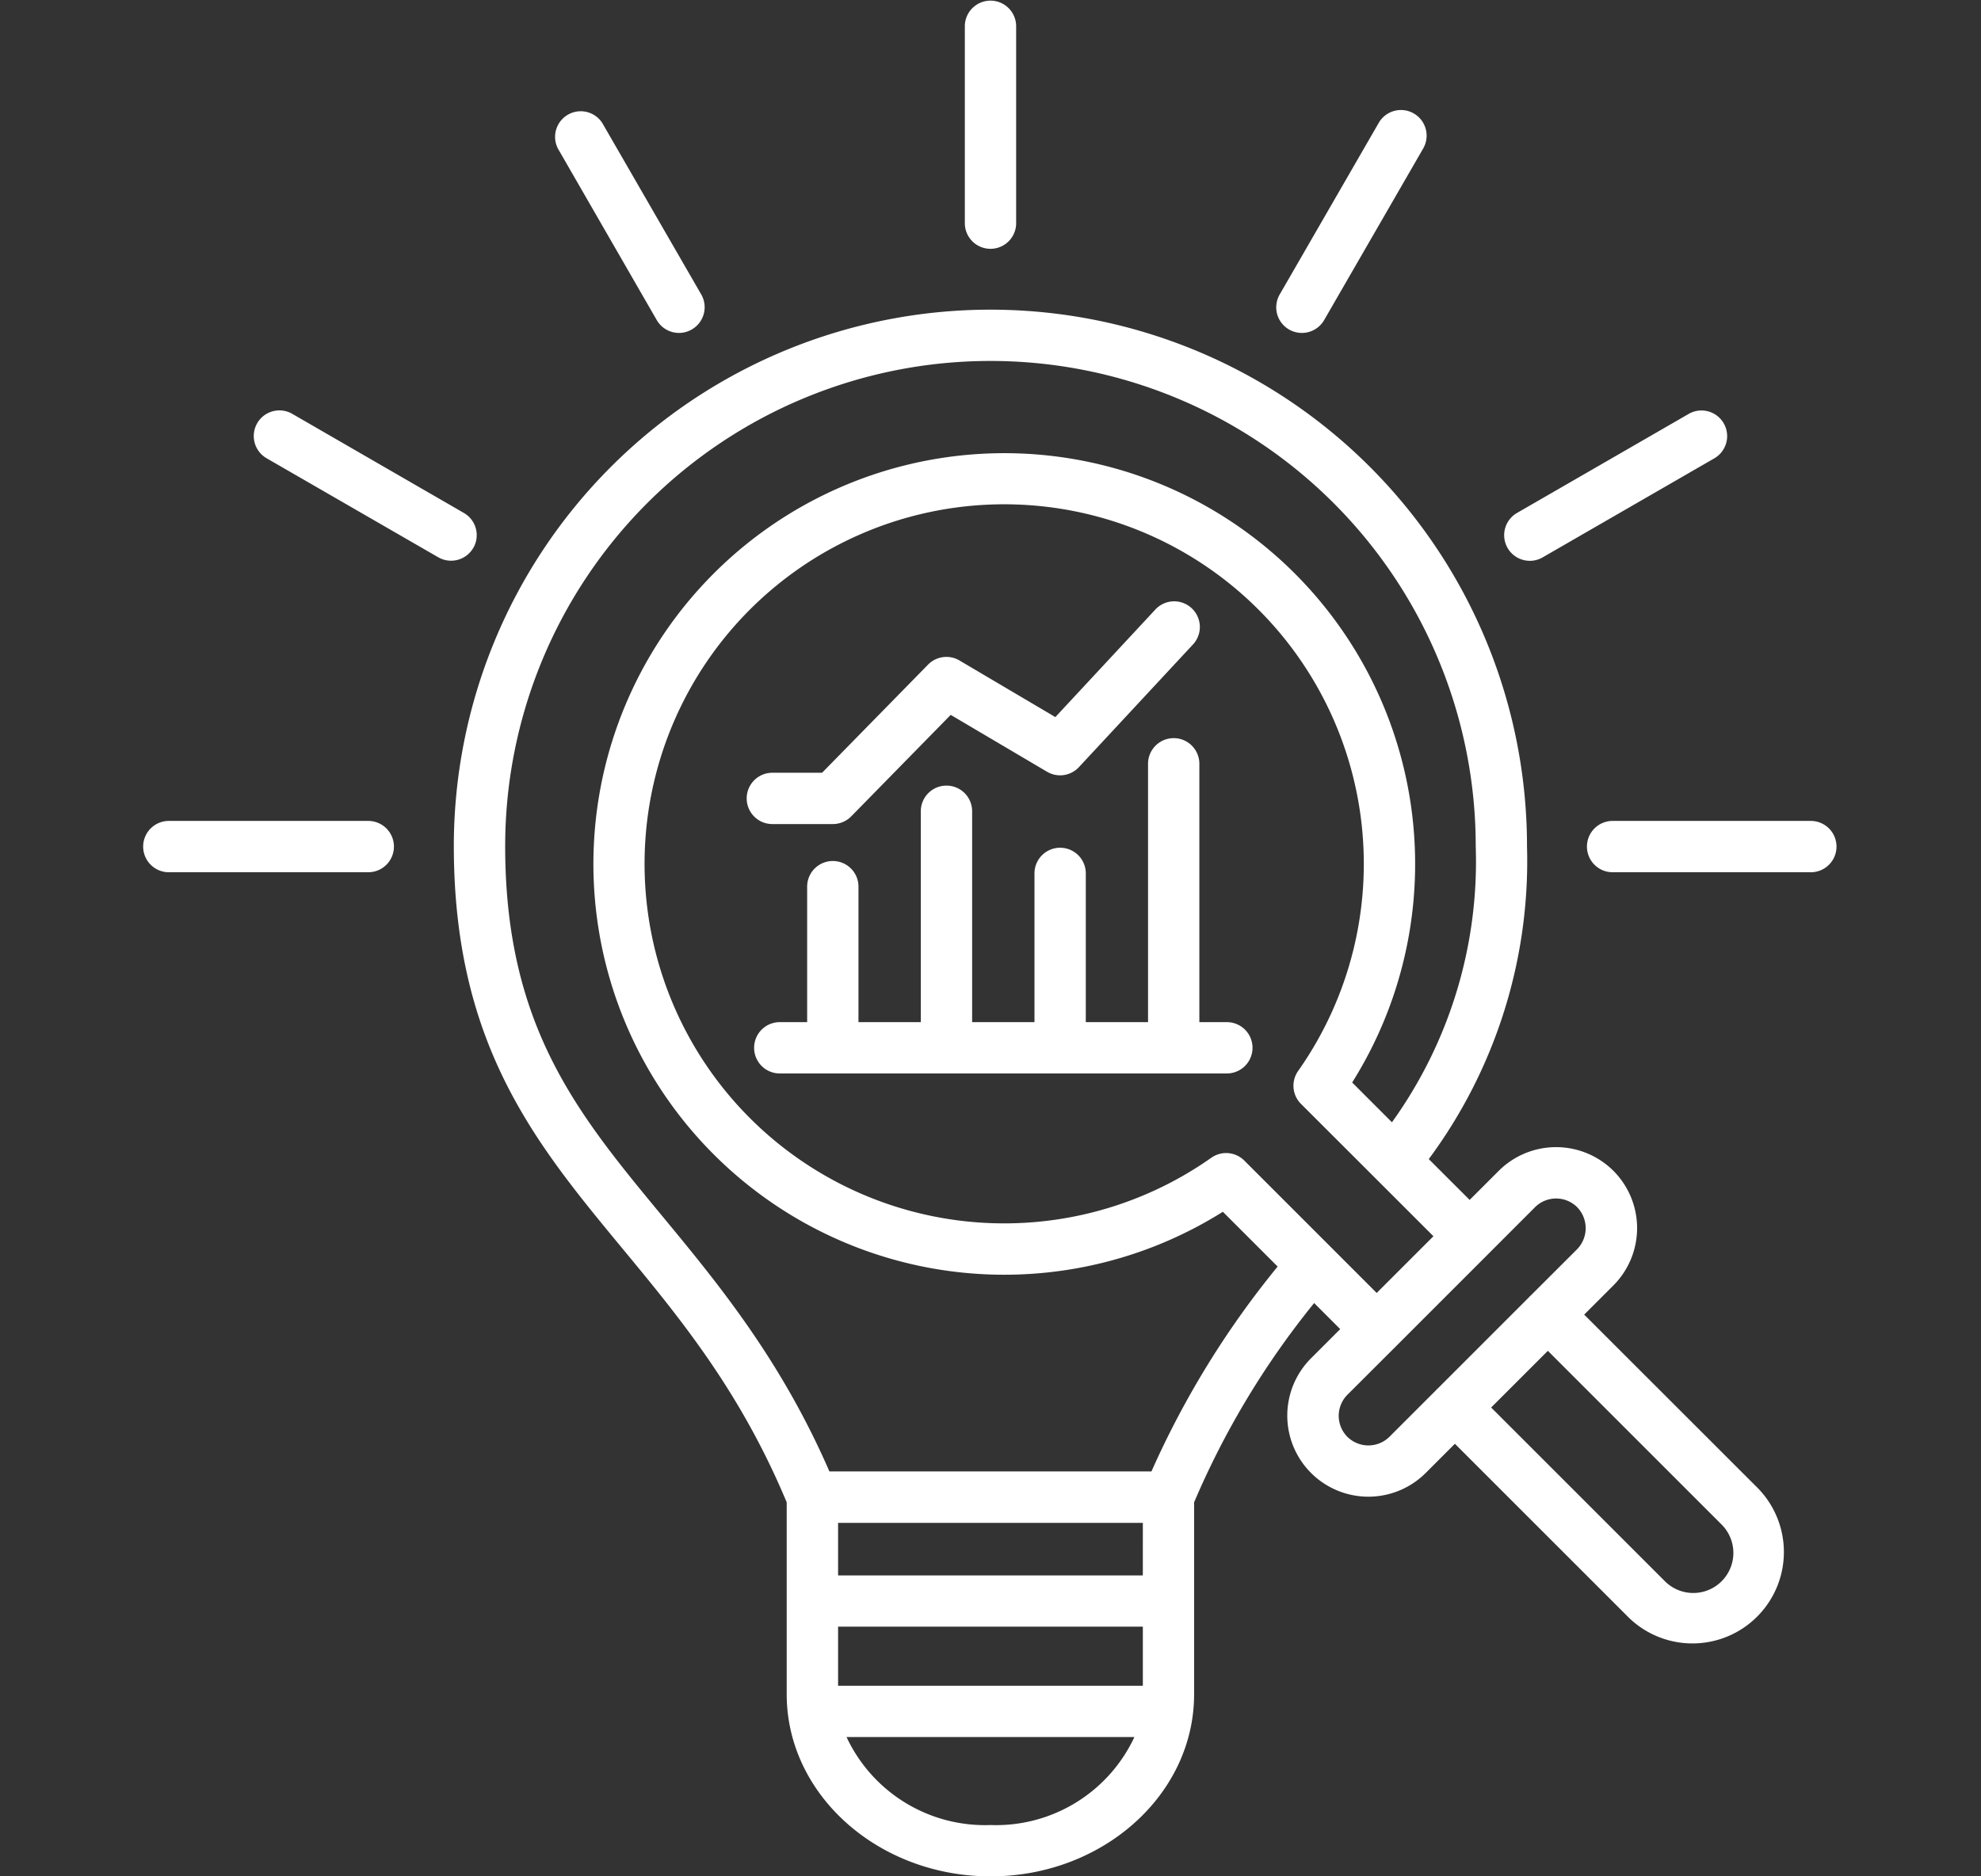 <?xml version="1.0" encoding="UTF-8"?>
<svg xmlns="http://www.w3.org/2000/svg" xmlns:xlink="http://www.w3.org/1999/xlink" width="114" height="108" viewBox="0 0 114 108">
  <rect x="0" y="0" width="114" height="108" fill="#333333" stroke="none"/>
  <defs>
    <clipPath id="clip-path">
      <rect id="Rectangle_1674" data-name="Rectangle 1674" width="114" height="108" transform="translate(8734 10345)" fill="#fff"></rect>
    </clipPath>
  </defs>
  <g id="Mask_Group_68" data-name="Mask Group 68" transform="translate(-8734 -10345)" clip-path="url(#clip-path)">
    <path id="insight" d="M52.521,12.884V1.474a1.477,1.477,0,0,1,2.953,0V12.881a1.477,1.477,0,0,1-2.953,0Zm18.657,6.079a1.478,1.478,0,0,0,2.019-.54l5.7-9.878a1.476,1.476,0,1,0-2.556-1.477l-5.7,9.878A1.473,1.473,0,0,0,71.178,18.963ZM85.036,32.279a1.47,1.47,0,0,0,.738-.2l9.878-5.7a1.476,1.476,0,0,0-1.477-2.556l-9.878,5.7a1.476,1.476,0,0,0,.738,2.755ZM101.244,47.25H89.837a1.477,1.477,0,1,0,0,2.953h11.407a1.477,1.477,0,0,0,0-2.953Zm-83.091,0H6.752a1.477,1.477,0,1,0,0,2.953h11.4a1.477,1.477,0,1,0,0-2.953Zm6.081-15.71a1.476,1.476,0,0,0-.54-2.016l-9.878-5.706a1.476,1.476,0,1,0-1.477,2.556l9.878,5.7a1.476,1.476,0,0,0,2.016-.538ZM34.793,18.423a1.475,1.475,0,0,0,1.28.738,1.457,1.457,0,0,0,.736-.2,1.476,1.476,0,0,0,.542-2.016l-5.7-9.878A1.476,1.476,0,0,0,29.1,8.543Zm63.372,67.24A5.261,5.261,0,0,1,90.723,93.1l-10-10-1.679,1.679a4.665,4.665,0,0,1-6.6-6.6l1.679-1.679L72.623,75a48.134,48.134,0,0,0-6.908,11.47V97.517C65.715,103.3,60.459,108,54,108S42.27,103.3,42.27,97.517V86.47c-2.681-6.414-6.138-10.6-9.485-14.647-4.974-6.016-9.671-11.7-9.671-23.122a30.879,30.879,0,1,1,61.758,0,28.82,28.82,0,0,1-5.653,18.013l2.352,2.35,1.677-1.677a4.675,4.675,0,0,1,6.594,0l0,0a4.67,4.67,0,0,1,0,6.6l-1.679,1.679Zm-35.4,11.365v-3.4H45.227v3.4Zm0-9.376H45.227v3.025H62.764ZM62.279,99.98H45.713A8.792,8.792,0,0,0,54,105.045,8.786,8.786,0,0,0,62.279,99.98ZM70.522,72.9l-3.153-3.153a23.644,23.644,0,1,1,7.442-7.442L77.1,64.595A25.716,25.716,0,0,0,81.921,48.7a27.926,27.926,0,1,0-55.852,0c0,10.363,4.168,15.4,8.994,21.238,3.219,3.894,6.849,8.281,9.665,14.755H63.26A51.789,51.789,0,0,1,70.522,72.9Zm5.7,1.519,3.265-3.265-3.2-3.2c-.03-.027-.057-.055-.084-.084l-4.337-4.332a1.476,1.476,0,0,1-.162-1.9,20.695,20.695,0,1,0-5,5,1.479,1.479,0,0,1,1.9.162l4.942,4.942.006.006Zm3.4,5.613c.019-.021.036-.042.055-.061a.757.757,0,0,1,.061-.055l5.233-5.233c.019-.021.036-.042.057-.063s.042-.038.063-.057L87.757,71.9a1.735,1.735,0,0,0,0-2.419,1.719,1.719,0,0,0-2.421,0L82.619,72.2l0,0,0,0L77.32,77.5c-.019.021-.036.042-.057.063s-.042.038-.063.057L74.536,80.28a1.718,1.718,0,0,0,0,2.421,1.724,1.724,0,0,0,2.417,0Zm16.45,7.718-10-10-3.263,3.263,10,10a2.307,2.307,0,0,0,3.263-3.263ZM67.559,58.832H66.017V44a1.477,1.477,0,1,0-2.953,0V58.832H59.482v-8.6a1.477,1.477,0,0,0-2.953,0v8.6H52.941v-12.1a1.477,1.477,0,1,0-2.953,0v12.1H46.4v-7.76a1.477,1.477,0,1,0-2.953,0v7.76H41.91a1.477,1.477,0,1,0,0,2.953H67.561a1.477,1.477,0,1,0,0-2.953ZM44.928,47.43a1.481,1.481,0,0,0,1.055-.443l5.725-5.841,5.545,3.274a1.478,1.478,0,0,0,1.833-.266l6.535-7.03a1.478,1.478,0,1,0-2.164-2.012l-5.727,6.161-5.518-3.259a1.476,1.476,0,0,0-1.806.238l-6.1,6.225h-2.9a1.477,1.477,0,0,0,0,2.953Z" transform="translate(8737.002 10345.002)" fill="#fff"></path>
  </g>
</svg>
